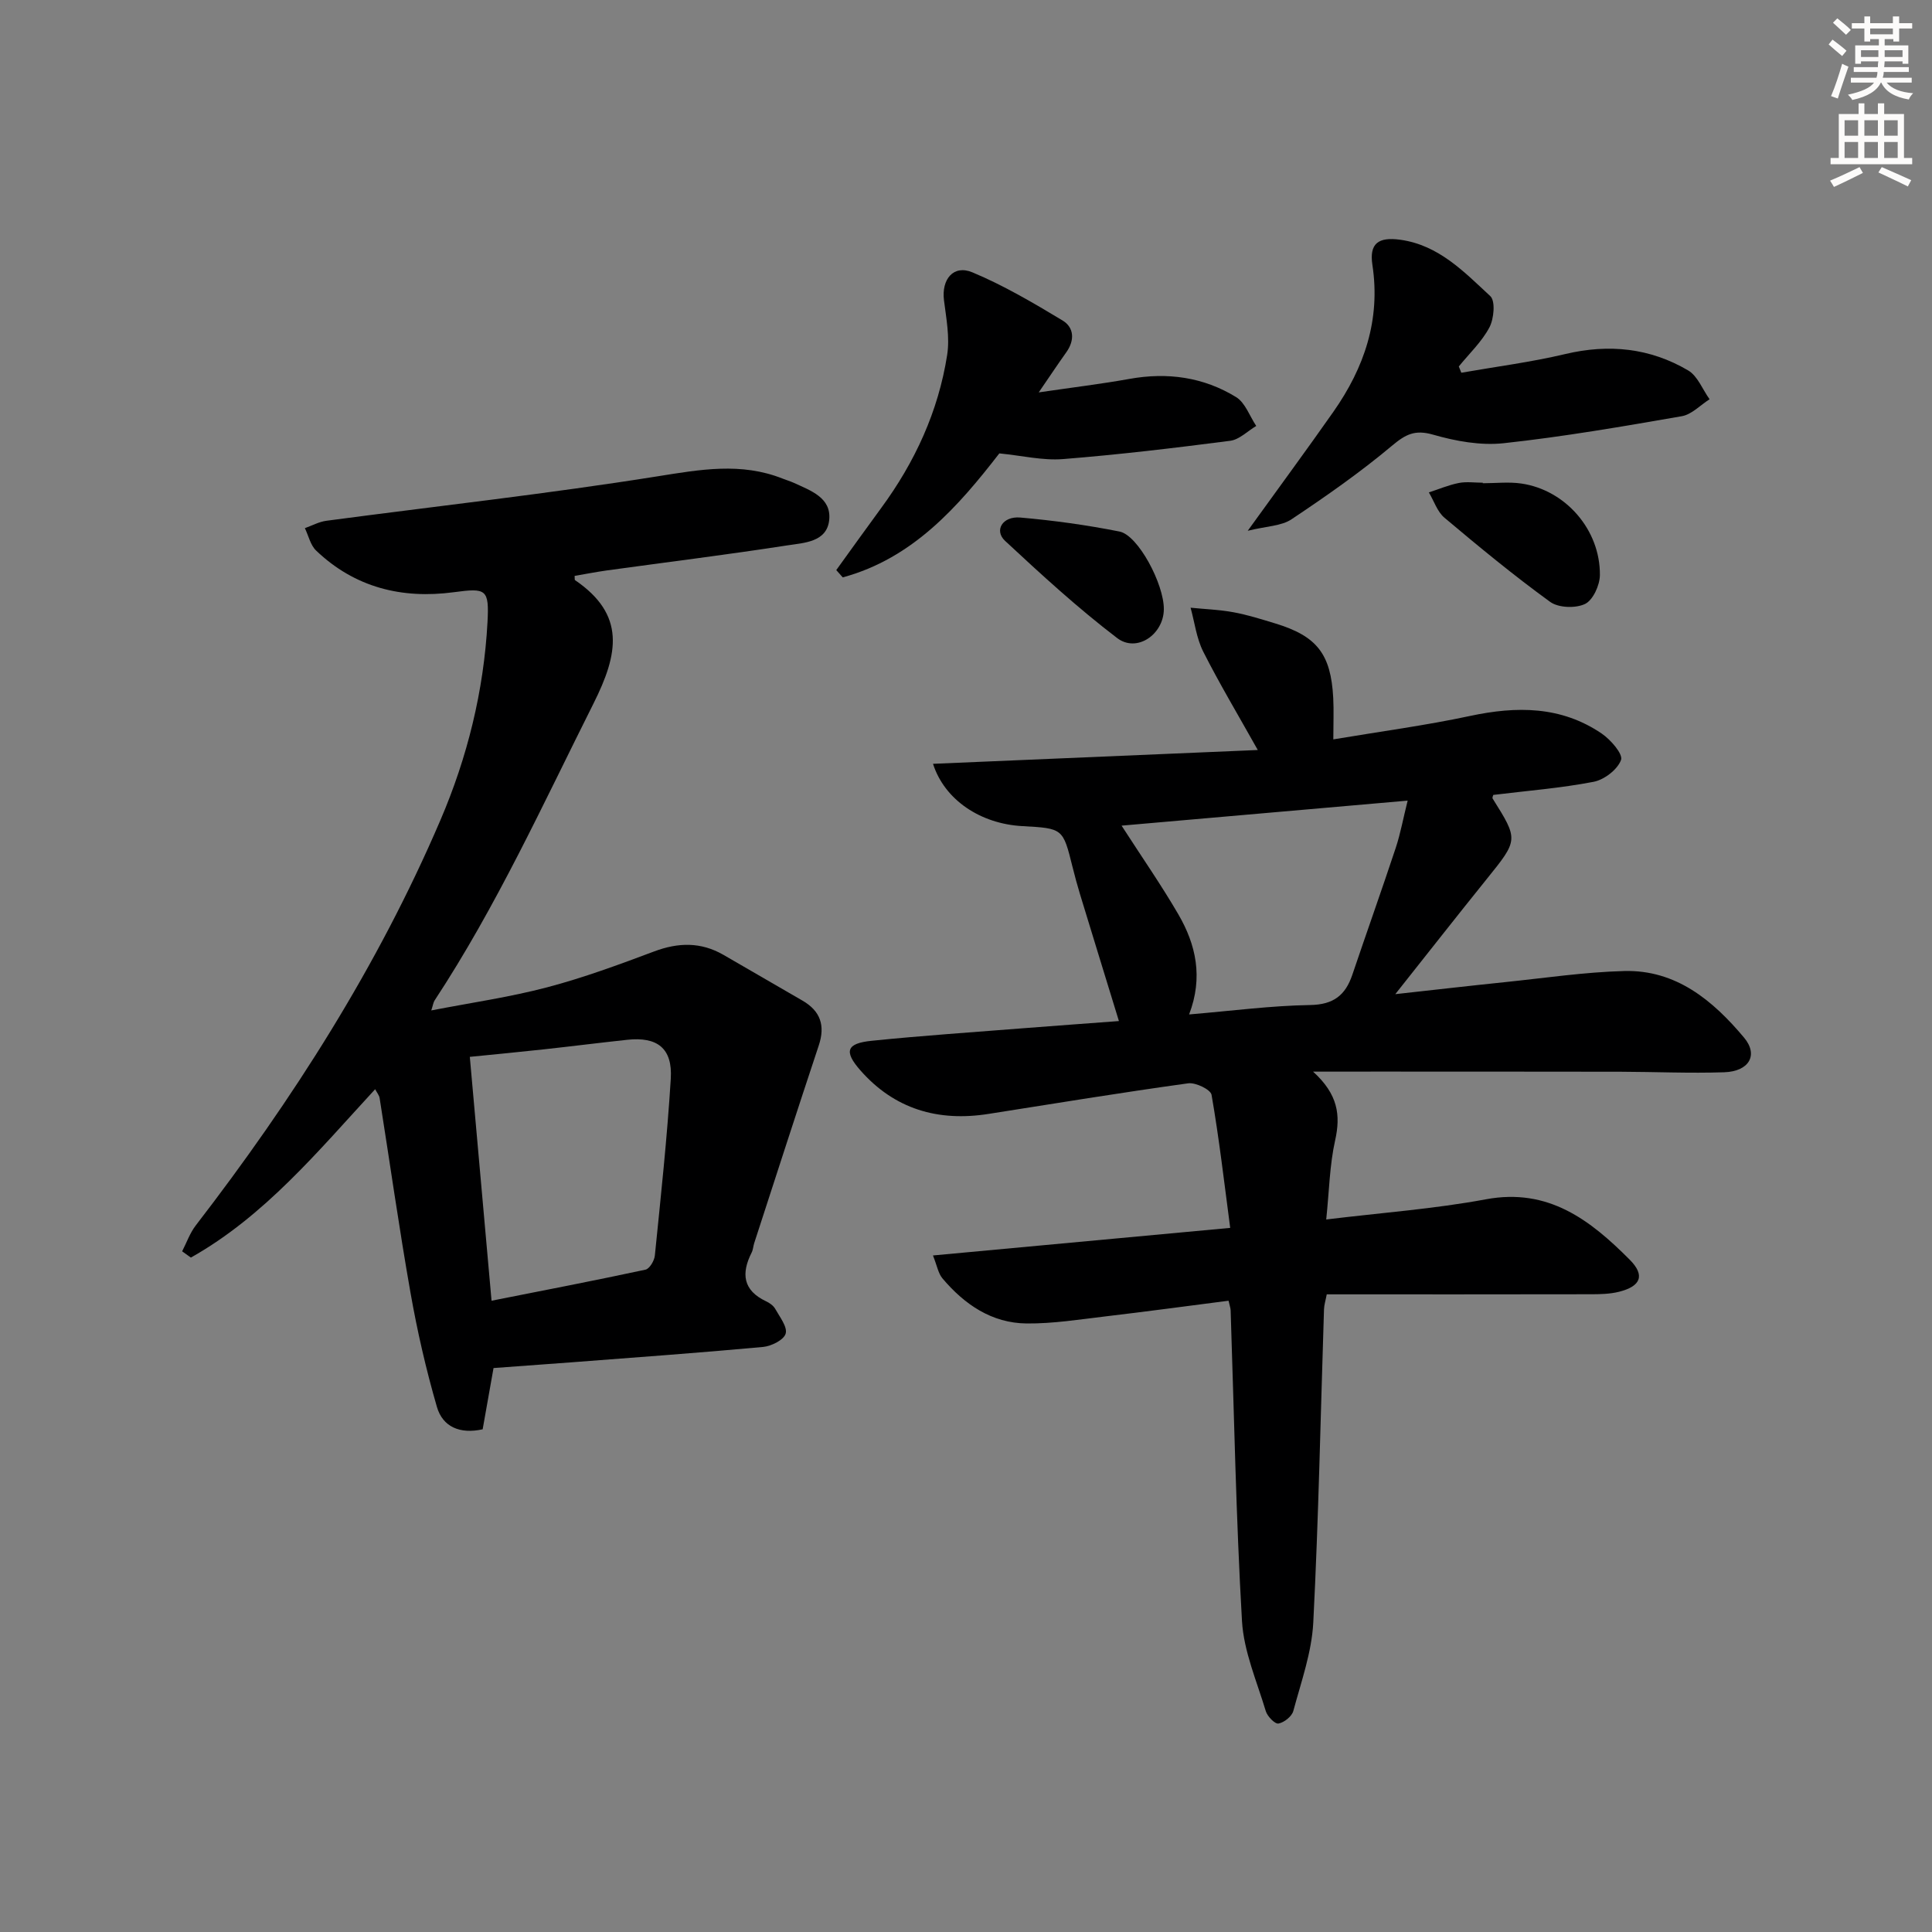 <svg enable-background="new 0 0 400 400" viewBox="0 0 400 400" xmlns="http://www.w3.org/2000/svg"><rect x="0" y="0" width="400" height="400" fill="#808080" stroke="none"/><g fill="#000001"><path d="m271.86 221.87c5.16 4.69 5.73 9 4.57 14.21-1.15 5.12-1.23 10.48-1.85 16.4 11.48-1.4 22.39-2.19 33.08-4.18 12.95-2.41 21.62 4.35 29.73 12.48 3.28 3.28 2.31 5.53-2.16 6.66-1.9.48-3.95.52-5.92.52-18.14.04-36.28.02-54.62.02-.23 1.23-.54 2.16-.57 3.11-.7 21.62-1.12 43.25-2.22 64.84-.32 6.16-2.5 12.25-4.13 18.3-.3 1.13-1.9 2.4-3.08 2.61-.73.13-2.29-1.48-2.62-2.56-1.85-6.17-4.56-12.36-4.93-18.66-1.24-21.42-1.63-42.88-2.35-64.33-.02-.48-.2-.95-.43-1.99-8.49 1.09-16.96 2.24-25.44 3.24-5.43.64-10.9 1.52-16.34 1.47-7.25-.06-12.9-3.94-17.46-9.34-.86-1.02-1.1-2.58-1.96-4.74 20.58-1.91 40.35-3.75 61.54-5.71-1.24-9.39-2.29-18.51-3.86-27.55-.19-1.09-3.3-2.6-4.85-2.38-13.8 1.91-27.55 4.16-41.31 6.33-10.45 1.66-19.5-.98-26.56-9.03-3.45-3.93-2.86-5.57 2.3-6.1 10.4-1.07 20.84-1.76 31.26-2.59 6.6-.52 13.21-.99 19.98-1.5-2.74-8.94-5.41-17.57-8.04-26.21-.58-1.91-1.1-3.83-1.58-5.76-1.97-7.92-1.96-7.93-10.37-8.39-8.64-.47-16.1-5.4-18.5-12.9 22.18-.94 44.15-1.88 67.24-2.86-4.16-7.42-7.96-13.77-11.29-20.36-1.4-2.77-1.78-6.05-2.62-9.1 2.96.3 5.96.4 8.88.94 2.93.54 5.8 1.45 8.66 2.32 8.61 2.62 11.51 6.32 11.99 15.4.14 2.63.02 5.27.02 8.6 9.83-1.65 19.15-2.89 28.31-4.85 9.64-2.06 18.85-2.07 27.26 3.65 1.85 1.26 4.43 4.23 4 5.45-.71 1.98-3.46 4.1-5.66 4.53-6.83 1.32-13.8 1.86-20.79 2.72-.03.14-.26.56-.13.76 5.37 8.56 5.33 8.52-1.28 16.72-6.14 7.61-12.17 15.32-18.88 23.77 8.07-.89 15.34-1.73 22.62-2.48 8.26-.85 16.51-2.09 24.78-2.31 10.74-.28 18.37 6.11 24.81 13.79 3.02 3.6 1.04 7-4.11 7.17-7.15.24-14.32-.09-21.48-.11-16.62-.03-33.25-.02-49.87-.03-4.14.01-8.26.01-13.77.01zm19.58-56.11c-20.09 1.76-39.4 3.44-59.23 5.18 4.28 6.63 8.25 12.34 11.74 18.34 3.66 6.28 5.19 13.07 2.24 20.75 8.92-.75 16.99-1.82 25.07-1.95 4.83-.08 7.29-2.03 8.72-6.25 2.97-8.79 6.09-17.53 9.01-26.34.96-2.92 1.51-5.98 2.45-9.73z"/><path d="m118.97 119.23c.04.56-.01.81.07.87 10.52 7.17 9.02 15.23 3.83 25.57-10.43 20.79-20.07 41.96-32.89 61.46-.26.39-.31.91-.69 2.07 8.29-1.61 16.26-2.75 24-4.79 7.51-1.98 14.85-4.69 22.13-7.42 5-1.88 9.68-1.99 14.34.69 5.47 3.15 10.93 6.33 16.39 9.49 3.71 2.15 4.74 5.15 3.37 9.27-4.53 13.63-8.94 27.31-13.38 40.97-.2.63-.22 1.34-.52 1.92-2.19 4.32-1.81 7.83 2.99 10.09.73.34 1.52.9 1.9 1.58.93 1.67 2.56 3.73 2.15 5.12-.37 1.29-2.96 2.59-4.67 2.75-13.23 1.22-26.49 2.17-39.75 3.19-5.13.39-10.26.75-16.06 1.18-.72 4.07-1.48 8.35-2.25 12.68-4.69 1.04-8.27-.49-9.47-4.63-2.25-7.76-4.07-15.68-5.47-23.64-2.36-13.39-4.26-26.86-6.39-40.29-.1-.61-.57-1.16-.93-1.85-11.81 12.81-22.86 26.25-38.15 34.86-.6-.43-1.2-.87-1.81-1.3.93-1.8 1.61-3.79 2.83-5.37 20.07-26.04 37.66-53.59 50.64-83.89 5.59-13.04 8.98-26.75 9.75-40.97.37-6.9-.26-7.13-6.96-6.23-10.77 1.44-20.51-.97-28.52-8.62-1.18-1.13-1.57-3.07-2.33-4.64 1.49-.53 2.93-1.33 4.46-1.53 22.85-3.04 45.78-5.57 68.54-9.2 8.86-1.41 17.3-2.94 25.89.46.77.31 1.58.54 2.33.88 3.48 1.61 7.81 3.07 7.34 7.68s-5.21 4.74-8.64 5.27c-12.46 1.93-24.98 3.48-37.47 5.2-2.22.32-4.43.75-6.6 1.12zm-17.2 150.07c10.87-2.15 21.39-4.18 31.87-6.43.84-.18 1.84-1.86 1.94-2.93 1.23-12.19 2.55-24.39 3.3-36.62.38-6.3-2.8-8.72-9.04-8.04-5.76.62-11.52 1.35-17.28 1.98-5.03.55-10.07 1.03-15.29 1.55 1.51 16.98 2.97 33.42 4.5 50.49z"/><path d="m258.33 109.89c6.56-9.1 12.24-16.8 17.73-24.63 6.4-9.12 9.81-19.07 8.08-30.42-.67-4.42 1.21-5.84 5.79-5.2 7.96 1.11 13.21 6.66 18.62 11.67 1.09 1.01.76 4.69-.18 6.47-1.58 2.98-4.17 5.42-6.34 8.09.17.43.34.87.52 1.3 7.18-1.26 14.44-2.19 21.53-3.87 9.02-2.14 17.53-1.26 25.43 3.39 1.97 1.16 2.98 3.94 4.44 5.97-1.91 1.21-3.69 3.15-5.75 3.51-12.24 2.13-24.51 4.25-36.86 5.59-4.78.52-9.95-.42-14.64-1.77-3.77-1.08-5.68-.07-8.5 2.29-6.57 5.51-13.65 10.46-20.79 15.22-2.1 1.42-5.13 1.42-9.08 2.39z"/><path d="m173.14 118.03c3.09-4.27 6.15-8.57 9.27-12.81 7.01-9.53 11.86-20.04 13.69-31.73.57-3.66-.19-7.57-.66-11.33-.54-4.32 1.95-7.41 5.87-5.78 6.49 2.71 12.63 6.33 18.68 9.97 2.4 1.45 2.55 4.1.78 6.58-1.7 2.38-3.32 4.82-5.71 8.31 7.1-1.04 12.97-1.75 18.77-2.79 7.87-1.42 15.34-.38 22.1 3.77 1.89 1.17 2.8 3.94 4.16 5.97-1.79 1.06-3.49 2.82-5.38 3.07-11.52 1.49-23.07 2.87-34.65 3.79-4.18.33-8.46-.72-13.16-1.18-8.49 10.96-17.87 21.73-32.42 25.67-.44-.5-.89-1.01-1.34-1.51z"/><path d="m306.99 100.05c2.67 0 5.38-.32 7.99.06 9.14 1.33 16.35 9.58 16.26 18.96-.02 2.09-1.42 5.17-3.07 5.97-1.95.94-5.51.82-7.23-.43-7.54-5.47-14.74-11.41-21.87-17.41-1.5-1.26-2.18-3.48-3.24-5.25 2.06-.67 4.07-1.53 6.18-1.95 1.6-.32 3.32-.06 4.99-.06-.01.03-.01.07-.01.11z"/><path d="m240.96 126.14c-.04 5.21-5.59 9.07-9.67 5.96-8.13-6.2-15.71-13.15-23.2-20.12-2.32-2.16-.52-5.15 3.14-4.83 6.88.6 13.77 1.55 20.55 2.9 3.86.75 9.23 10.91 9.18 16.09z"/></g><path d="m378.6 9.2.8-1c.9.7 1.9 1.4 2.9 2.3l-.9 1.1c-1.1-.9-2-1.7-2.8-2.4zm.5 10.7c.9-2.1 1.6-4.3 2.3-6.7.4.2.8.4 1.3.6-.7 2.1-1.5 4.3-2.2 6.6zm.4-15.2.9-.9c1 .8 2 1.6 2.8 2.4l-1 1c-1-.9-1.9-1.8-2.7-2.5zm12.5-1.3h1.2v1.4h2.7v1.1h-2.7v2.7h-1.2v-.5h-1.8v1.3h4.9v3.8h-1.2v-.5h-3.7c0 .4-.1.9-.1 1.2h5.1v1h-5.2c0 .5-.1.9-.2 1.2h6v1h-5.2c1.1 1.3 2.9 2 5.5 2.2-.4.4-.7.8-.9 1.3-2.9-.5-4.8-1.6-5.7-3.5h-.1c-.8 1.7-2.7 2.9-5.9 3.6-.2-.4-.6-.8-.9-1.1 2.8-.6 4.6-1.4 5.4-2.5h-4.8v-1h5.3c.1-.3.2-.7.2-1.2h-4.9v-1h5c0-.4 0-.8.1-1.2h-3.6v.5h-1.2v-3.8h4.9v-1.3h-1.8v.5h-1.2v-2.7h-2.6v-1.1h2.6v-1.4h1.2v1.4h4.7v-1.4zm-6.7 8.4h3.6c0-.4 0-.9 0-1.4h-3.6zm1.9-4.7h4.7v-1.2h-4.7zm6.7 3.3h-3.7v1.4h3.7z" fill="#fcfbfa"/><path d="m384.7 21.4h1.3v2.2h2.8v-2.2h1.3v2.2h4.1v9.1h1.7v1.3h-16.9v-1.3h1.7v-9.1h4.1v-2.2zm.3 13.2.7 1.2c-1.8.9-3.8 1.9-6 2.9-.2-.4-.5-.8-.8-1.3 2.4-1 4.4-2 6.1-2.8zm-3.1-6.5h2.8v-3.2h-2.8zm0 4.6h2.8v-3.3h-2.8zm4.1-4.6h2.8v-3.2h-2.8zm0 4.6h2.8v-3.3h-2.8zm3.6 1.9c2.1.9 4.1 1.8 6.1 2.7l-.7 1.3c-2.2-1.1-4.2-2-6.1-2.9zm3.3-9.7h-2.8v3.2h2.8zm-2.8 7.8h2.8v-3.3h-2.8z" fill="#fcfbfa"/></svg>
